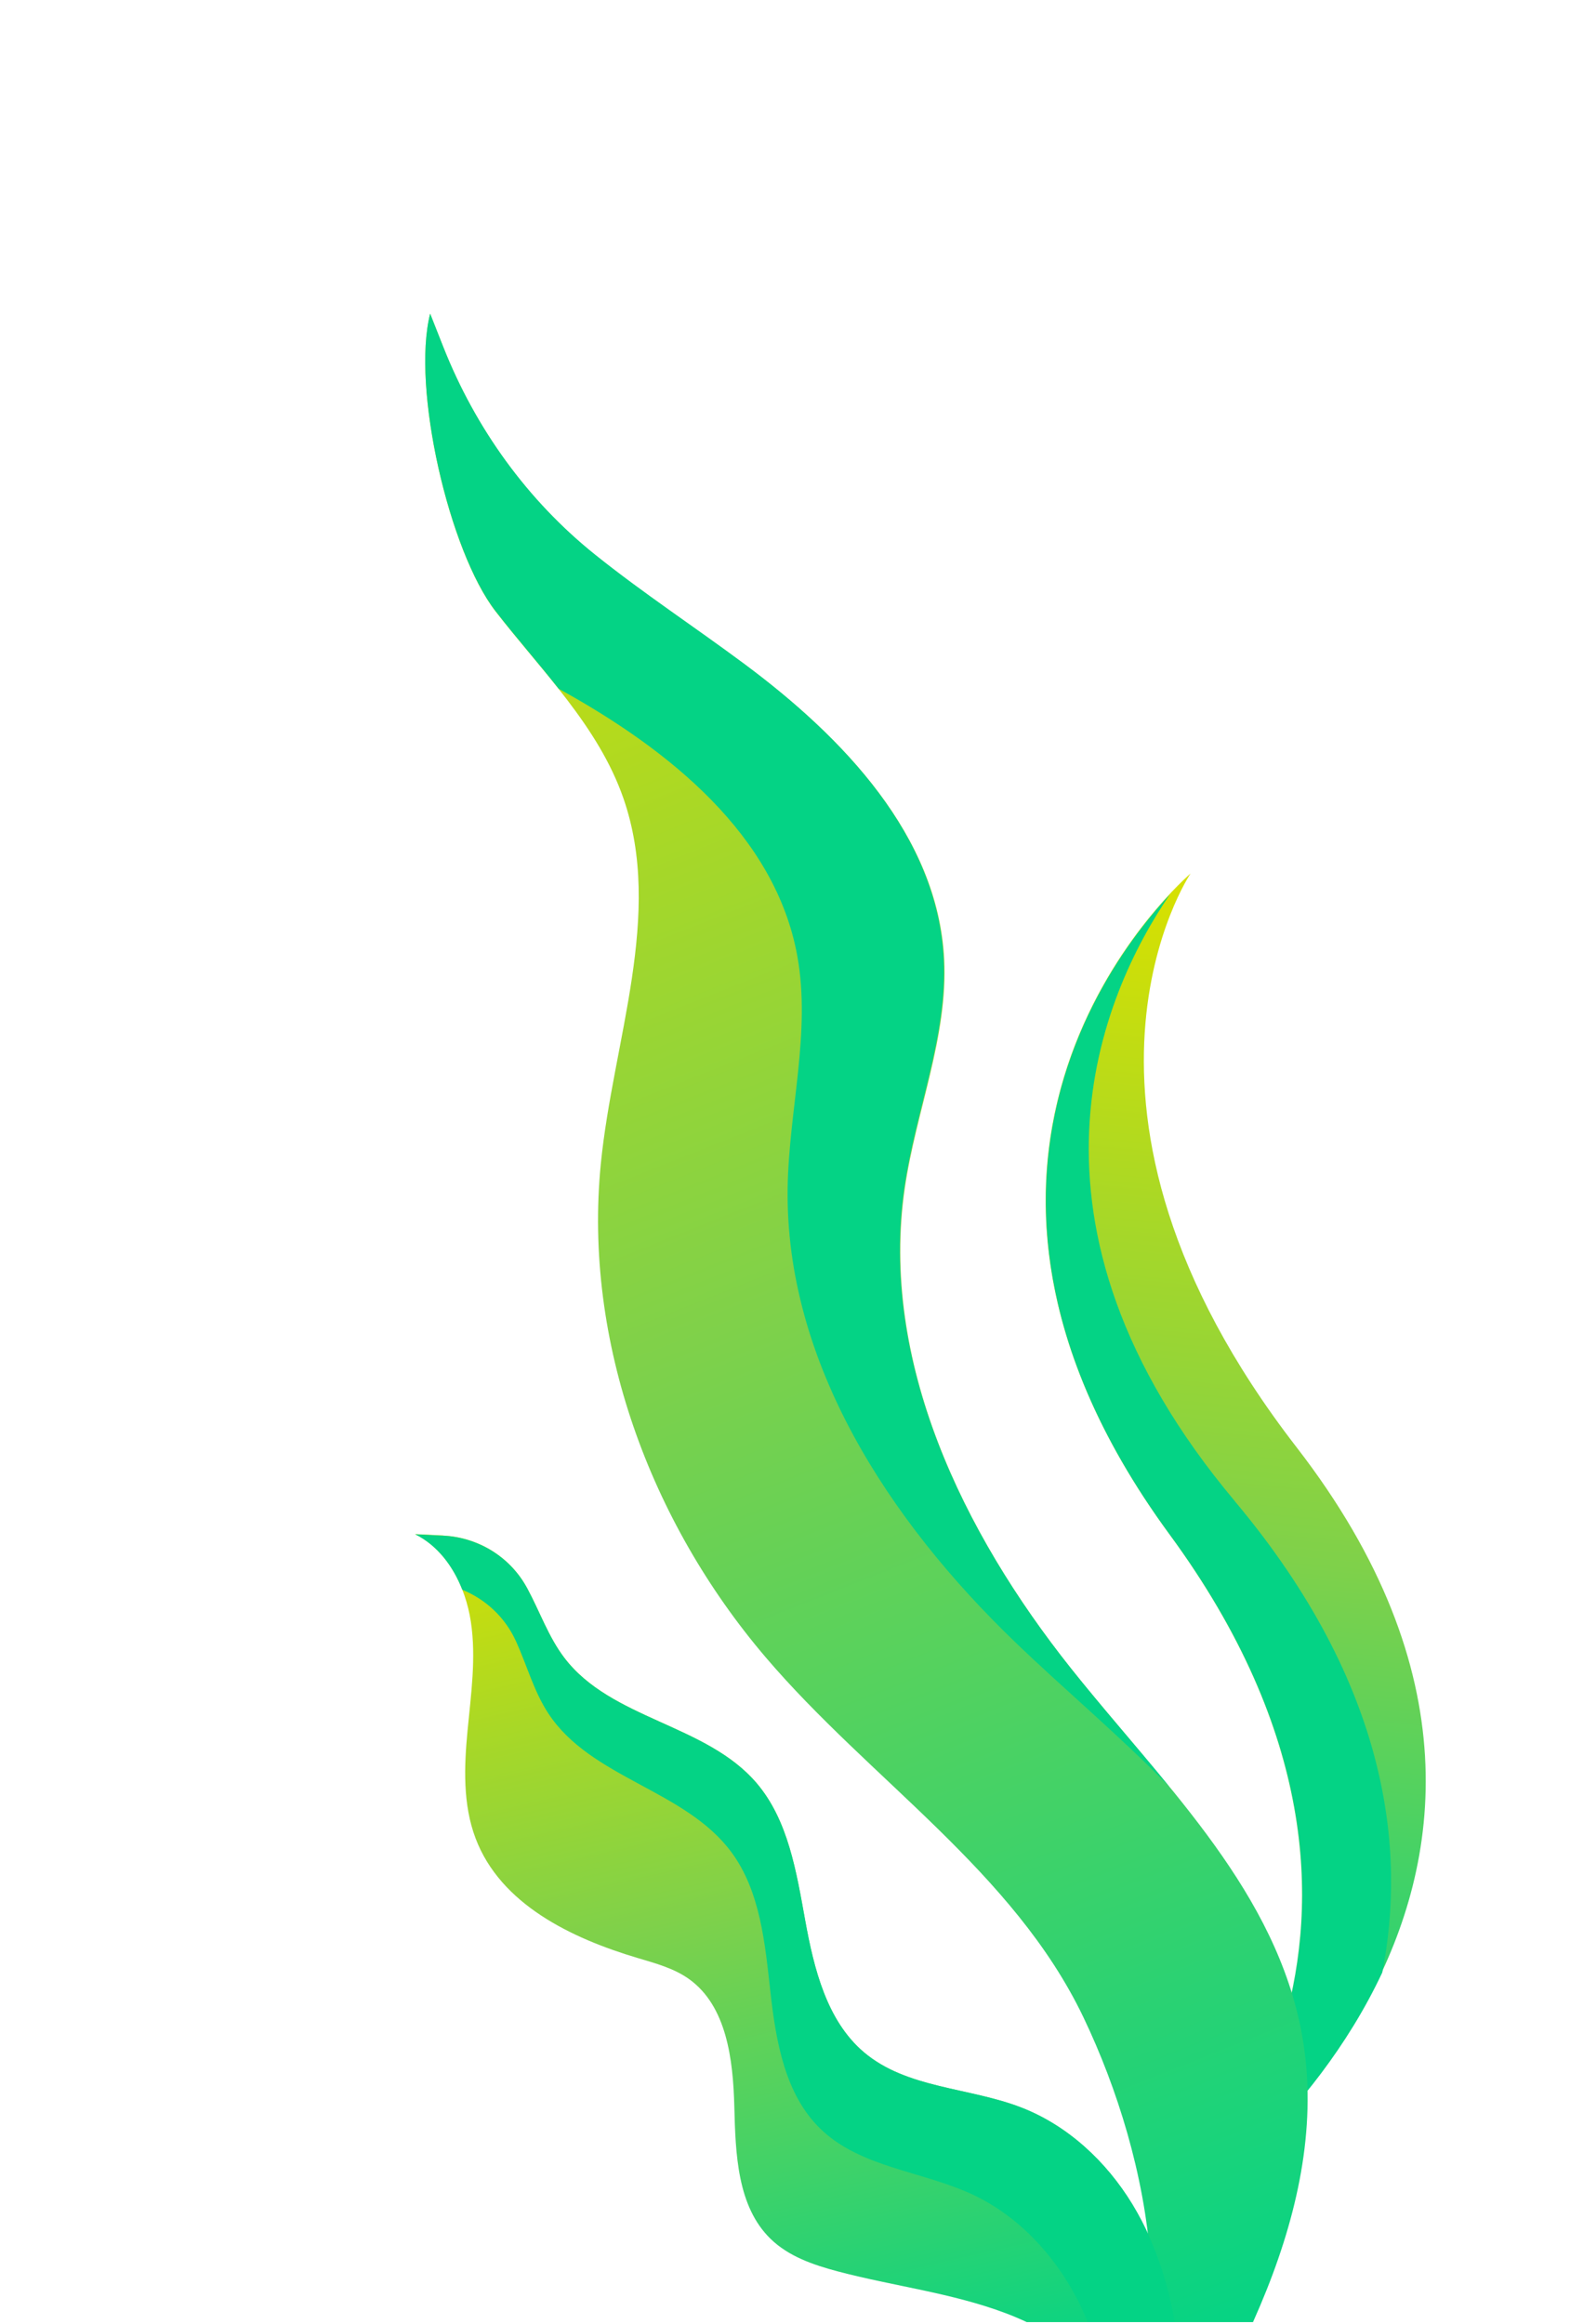 <?xml version="1.0" encoding="utf-8"?>
<svg xmlns="http://www.w3.org/2000/svg" fill="none" height="111" viewBox="0 0 75 111" width="75">
<g clip-path="url(#clip0_3958_43157)">
<path d="M56.877 41.719C56.877 41.719 41.987 54.365 55.875 73.295C69.763 92.228 56.447 105.593 56.447 105.593C56.447 105.593 78.514 90.547 61.937 69.123C49.345 52.85 56.877 41.716 56.877 41.716L56.877 41.719Z" fill="url(#paint0_linear_3958_43157)"/>
<path d="M58.992 71.702C47.814 58.389 52.637 47.478 55.887 42.716C52.788 46.034 44.267 57.47 55.891 73.307C69.791 92.242 56.463 105.609 56.463 105.609C56.463 105.609 62.672 101.379 66.032 94.211C67.166 88.437 66.394 80.525 58.989 71.703L58.992 71.702Z" fill="#04D385"/>
<path d="M20.549 14.992C19.653 18.538 21.456 26.339 23.674 29.203C25.892 32.064 28.584 34.689 29.781 38.129C31.71 43.675 29.286 49.713 28.702 55.581C27.858 64.086 31.083 72.707 36.566 79.144C41.552 84.997 48.42 89.381 51.755 96.349C55.014 103.159 56.861 112.883 52.26 118.889L54.832 119.858C59.301 112.94 63.846 104.605 62.073 96.563C60.607 89.919 55.373 84.979 51.17 79.695C46.01 73.21 42.019 65.025 43.224 56.742C43.759 53.077 45.29 49.521 45.106 45.825C44.81 39.933 40.276 35.232 35.606 31.756C33.249 30.001 30.738 28.355 28.439 26.513C25.201 23.92 22.718 20.479 21.179 16.588L20.549 14.995L20.549 14.992Z" fill="url(#paint1_linear_3958_43157)"/>
<path d="M38.087 45.658C38.748 49.293 37.686 53.019 37.626 56.719C37.496 65.085 42.507 72.66 48.455 78.394C50.866 80.718 53.515 82.924 55.858 85.339C54.3 83.428 52.655 81.568 51.138 79.664C45.983 73.18 41.997 64.996 43.2 56.715C43.734 53.05 45.267 49.495 45.08 45.8C44.785 39.91 40.255 35.21 35.59 31.735C33.235 29.98 30.727 28.334 28.43 26.492C25.195 23.9 22.714 20.459 21.177 16.569L20.548 14.977C19.653 18.522 21.454 26.321 23.67 29.185C24.642 30.439 25.705 31.649 26.693 32.901C26.749 32.931 26.805 32.962 26.861 32.992C31.936 35.812 37.036 39.865 38.088 45.661L38.087 45.658Z" fill="#04D385"/>
<path d="M21.172 73.343C22.834 73.425 24.358 74.347 25.167 75.828C25.174 75.838 25.178 75.85 25.186 75.86C25.782 76.964 26.198 78.181 26.955 79.175C29.201 82.131 33.73 82.341 36.139 85.159C37.655 86.933 38.042 89.4 38.462 91.717C38.882 94.033 39.492 96.507 41.263 98.014C43.319 99.759 46.294 99.69 48.795 100.661C51.006 101.522 52.844 103.23 54.091 105.278C55.338 107.326 56.018 109.7 56.285 112.099L54 115.915C53.097 113.263 50.626 111.459 48.044 110.485C45.46 109.51 42.684 109.194 40.016 108.486C38.856 108.178 37.672 107.774 36.807 106.929C35.217 105.38 35.136 102.867 35.079 100.619C35.021 98.372 34.717 95.814 32.916 94.525C32.194 94.009 31.323 93.777 30.477 93.524C27.293 92.578 23.908 90.953 22.717 87.799C22.106 86.183 22.17 84.386 22.335 82.658C22.499 80.929 22.753 79.179 22.494 77.466C22.236 75.753 21.358 74.03 19.83 73.273L21.174 73.339L21.172 73.343Z" fill="url(#paint2_linear_3958_43157)"/>
<path d="M56.287 112.104C56.02 109.704 55.34 107.331 54.093 105.283C52.847 103.234 51.009 101.526 48.798 100.666C46.296 99.692 43.321 99.764 41.266 98.019C39.494 96.512 38.885 94.038 38.465 91.721C38.045 89.405 37.654 86.938 36.141 85.164C33.732 82.343 29.203 82.135 26.957 79.18C26.2 78.183 25.784 76.969 25.188 75.865C25.181 75.854 25.177 75.843 25.169 75.832C24.364 74.354 22.837 73.43 21.174 73.347L19.83 73.281C20.895 73.808 21.641 74.8 22.085 75.931C23.195 76.384 24.122 77.24 24.638 78.367C24.642 78.378 24.649 78.389 24.654 78.4C25.172 79.544 25.505 80.787 26.192 81.835C28.231 84.945 32.729 85.476 34.938 88.463C36.327 90.342 36.545 92.83 36.807 95.172C37.067 97.514 37.506 100.026 39.17 101.656C41.097 103.545 44.072 103.687 46.498 104.835C48.643 105.851 50.359 107.687 51.462 109.82C52.102 111.061 52.539 112.398 52.817 113.772C53.328 114.412 53.739 115.126 54.008 115.919L56.293 112.103L56.287 112.104Z" fill="#04D385"/>
</g>
<defs>
<linearGradient gradientUnits="userSpaceOnUse" id="paint0_linear_3958_43157" x1="61.844" x2="54.609" y1="43.8" y2="116.211">
<stop stop-color="#D5E002"/>
<stop offset="0.2" stop-color="#A9D826"/>
<stop offset="0.42" stop-color="#7FD14A"/>
<stop offset="0.82" stop-color="#04D385"/>
</linearGradient>
<linearGradient gradientUnits="userSpaceOnUse" id="paint1_linear_3958_43157" x1="23.831" x2="63.126" y1="19.605" y2="118.663">
<stop stop-color="#D5E002"/>
<stop offset="0.2" stop-color="#A9D826"/>
<stop offset="0.42" stop-color="#7FD14A"/>
<stop offset="0.93" stop-color="#04D385"/>
</linearGradient>
<linearGradient gradientUnits="userSpaceOnUse" id="paint2_linear_3958_43157" x1="33.155" x2="44.082" y1="70.283" y2="118.225">
<stop stop-color="#D5E002"/>
<stop offset="0.2" stop-color="#A9D826"/>
<stop offset="0.42" stop-color="#7FD14A"/>
<stop offset="0.93" stop-color="#04D385"/>
</linearGradient>
<clipPath id="clip0_3958_43157">
<rect fill="white" height="110.294" transform="translate(0 0.617)" width="75"/>
</clipPath>
</defs>
</svg>